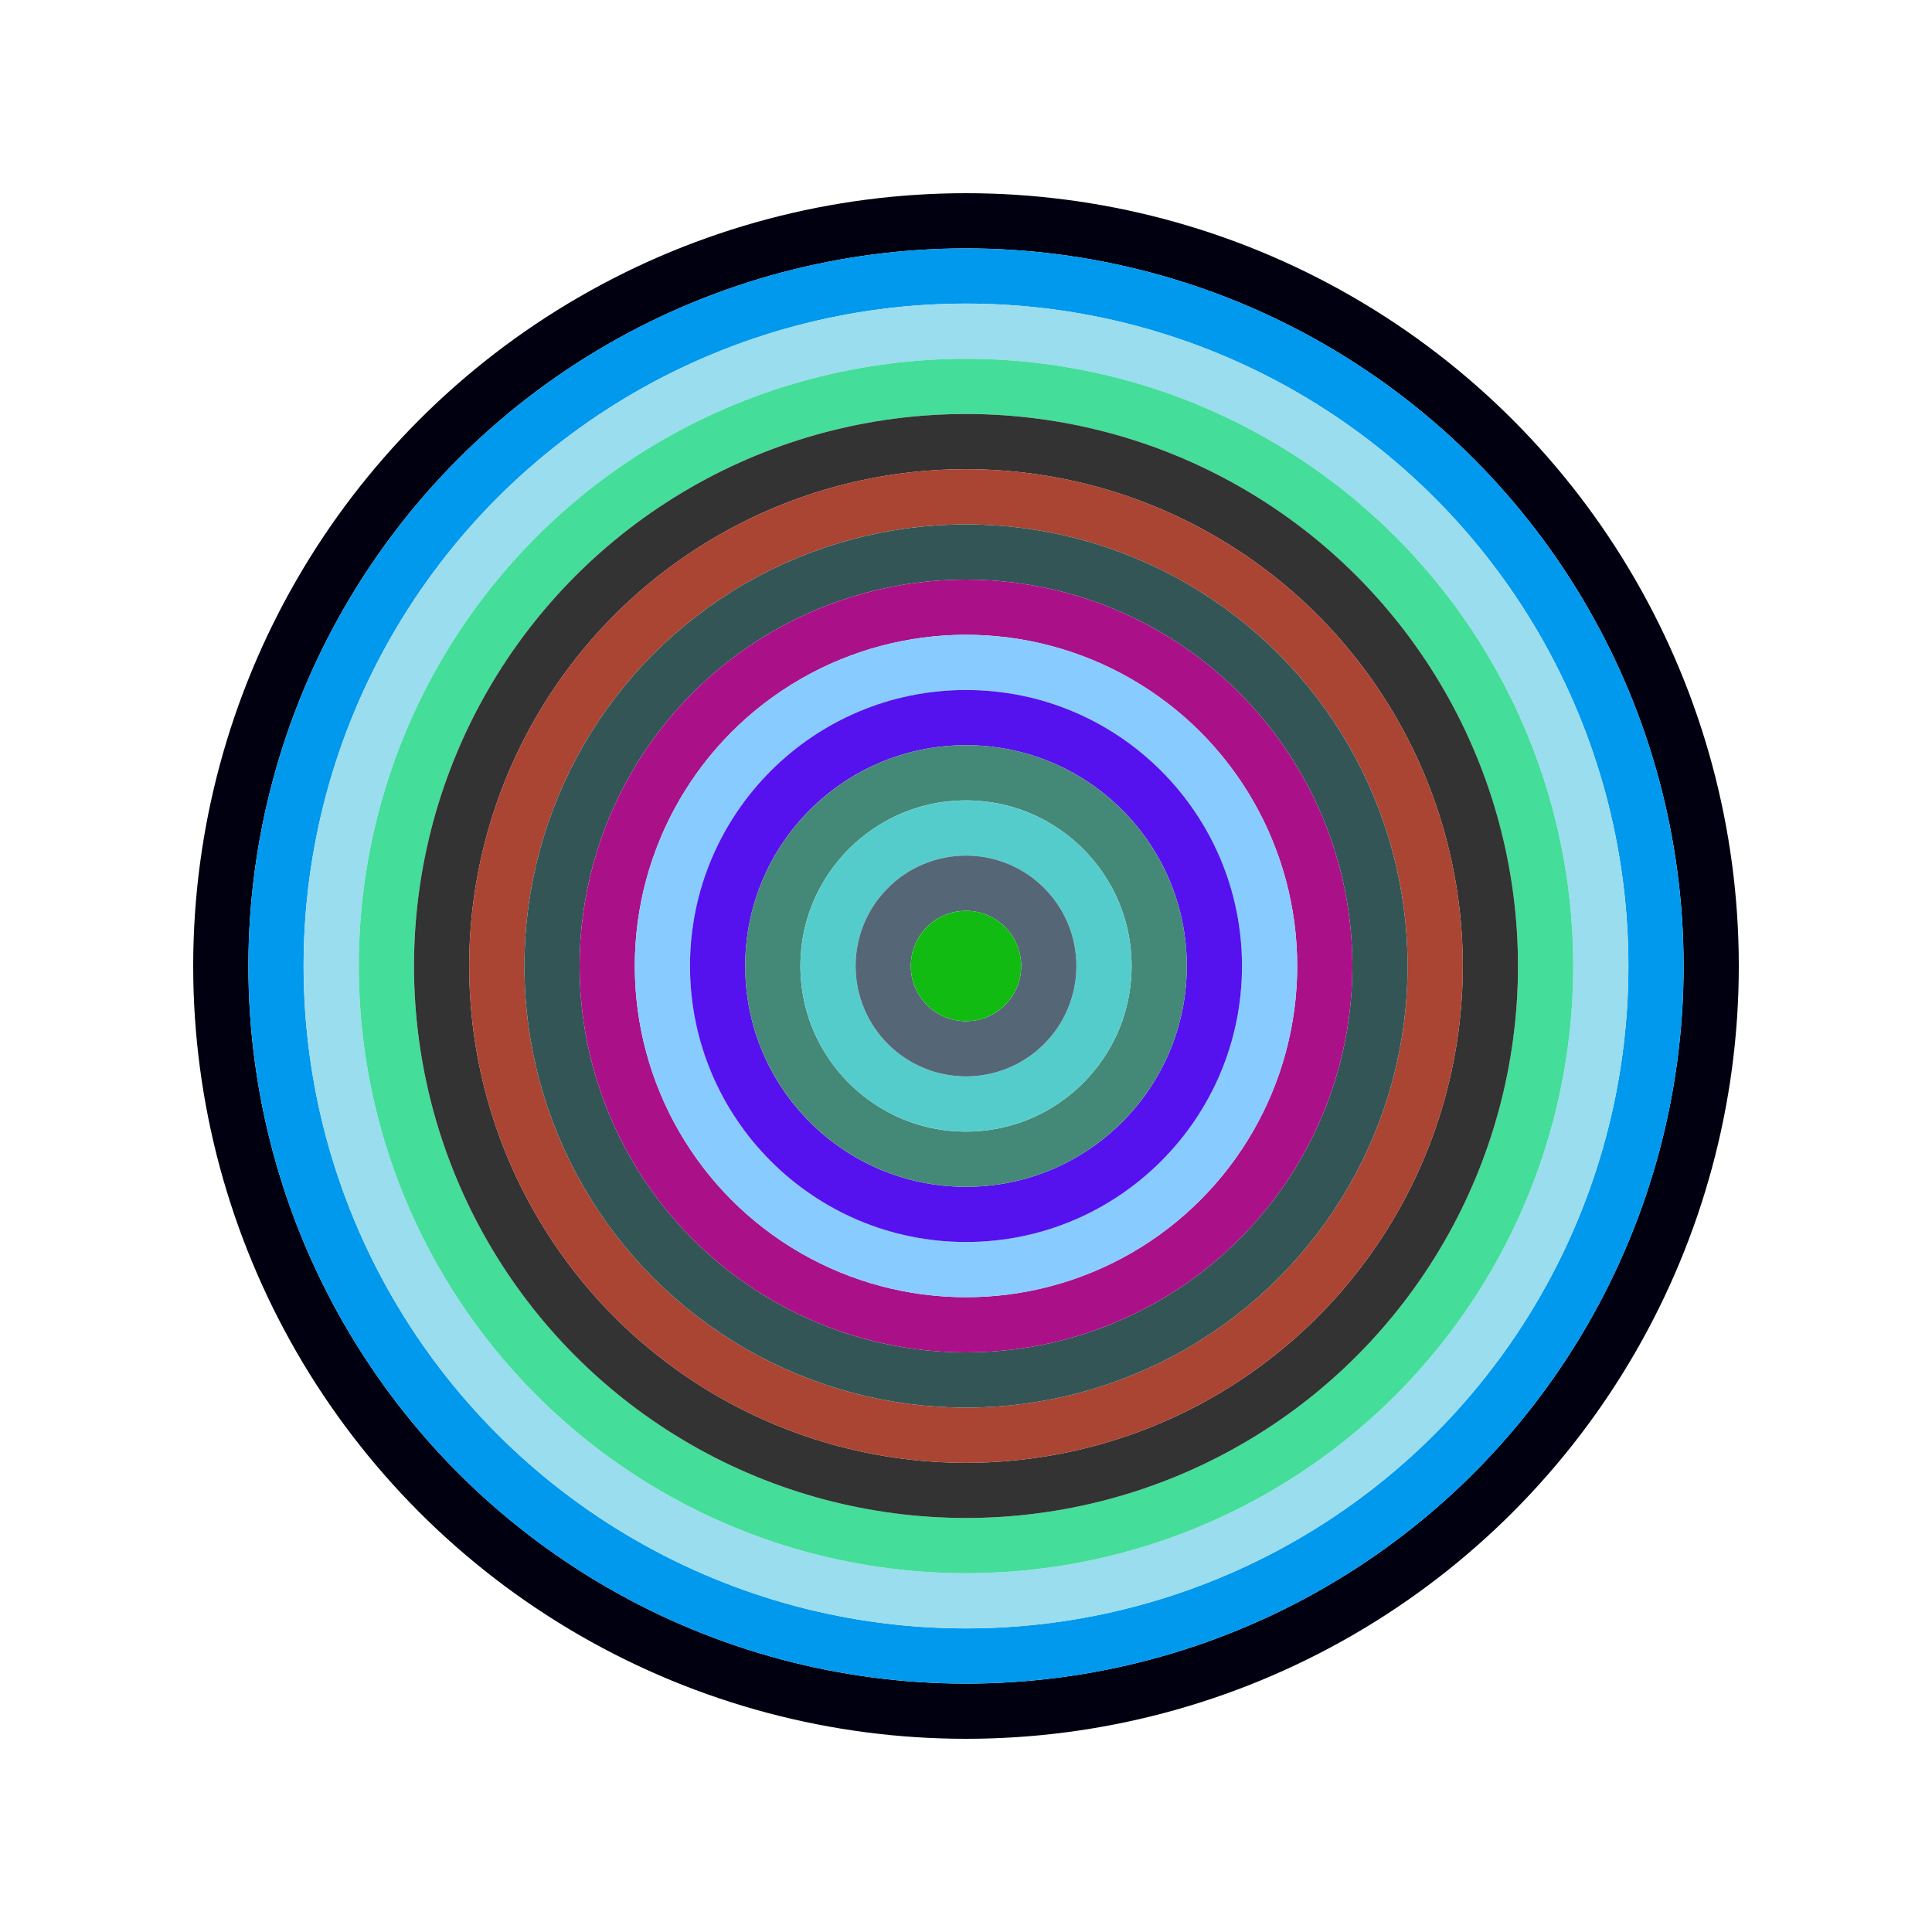 <svg id="0x109E9De4d9333A43355A188cf51e4875Cc5671B1" viewBox="0 0 700 700" xmlns="http://www.w3.org/2000/svg"><style>.a{stroke-width:20;}</style><g class="a" fill="none"><circle cx="350" cy="350" r="270" stroke="#001"></circle><circle cx="350" cy="350" r="250" stroke="#09E"></circle><circle cx="350" cy="350" r="230" stroke="#9De"></circle><circle cx="350" cy="350" r="210" stroke="#4d9"></circle><circle cx="350" cy="350" r="190" stroke="#333"></circle><circle cx="350" cy="350" r="170" stroke="#A43"></circle><circle cx="350" cy="350" r="150" stroke="#355"></circle><circle cx="350" cy="350" r="130" stroke="#A18"></circle><circle cx="350" cy="350" r="110" stroke="#8cf"></circle><circle cx="350" cy="350" r="90" stroke="#51e"></circle><circle cx="350" cy="350" r="70" stroke="#487"></circle><circle cx="350" cy="350" r="50" stroke="#5Cc"></circle><circle cx="350" cy="350" r="30" stroke="#567"></circle><circle cx="350" cy="350" r="10" stroke="#1B1"></circle></g></svg>